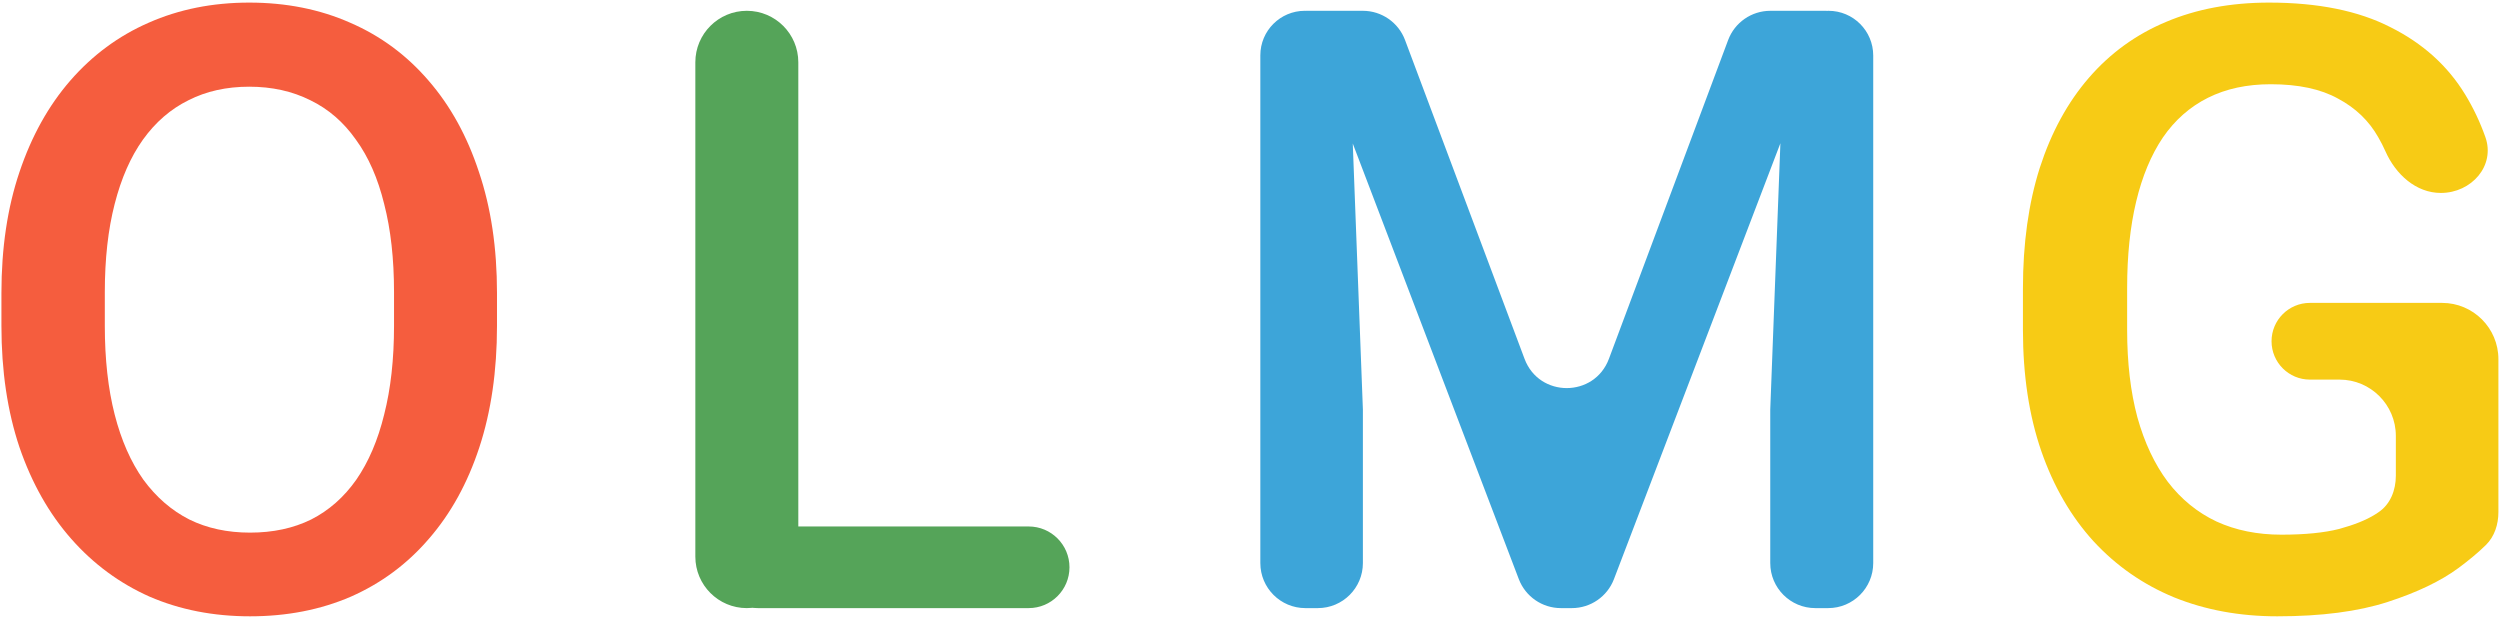 <svg width="666" height="165" viewBox="0 0 666 165" fill="none" xmlns="http://www.w3.org/2000/svg">
<path d="M650.575 80.69C658.86 80.69 665.575 87.406 665.575 95.69V136.421C665.575 139.687 664.558 142.918 662.227 145.204C660.264 147.129 657.847 149.157 654.974 151.29C650.239 154.787 643.936 157.811 636.068 160.361C628.199 162.911 618.4 164.186 606.669 164.186C596.688 164.186 587.544 162.51 579.238 159.158C570.932 155.734 563.756 150.743 557.709 144.186C551.734 137.629 547.108 129.651 543.829 120.252C540.551 110.781 538.911 99.998 538.911 87.903V76.865C538.911 64.844 540.405 54.133 543.392 44.735C546.452 35.263 550.824 27.249 556.507 20.692C562.189 14.134 569.038 9.18 577.053 5.828C585.14 2.404 594.283 0.692 604.484 0.692C617.525 0.692 628.308 2.878 636.833 7.249C645.43 11.548 652.06 17.522 656.723 25.172C658.882 28.714 660.674 32.49 662.098 36.5C664.823 44.169 658.382 51.401 650.244 51.401C643.591 51.401 638.19 46.415 635.493 40.333C634.912 39.023 634.265 37.758 633.554 36.538C631.077 32.167 627.507 28.742 622.844 26.265C618.254 23.715 612.279 22.44 604.921 22.44C598.582 22.44 593.008 23.642 588.2 26.047C583.391 28.451 579.384 31.985 576.178 36.647C573.045 41.31 570.677 46.993 569.075 53.696C567.472 60.399 566.67 68.049 566.67 76.647V87.903C566.67 96.646 567.581 104.406 569.402 111.181C571.297 117.957 573.992 123.677 577.49 128.339C581.06 133.002 585.395 136.536 590.495 138.94C595.595 141.272 601.351 142.438 607.762 142.438C614.028 142.438 619.165 141.928 623.172 140.907C627.179 139.815 630.348 138.54 632.68 137.082C633.003 136.876 633.317 136.672 633.621 136.469C636.811 134.334 638.253 130.572 638.253 126.734V116.127C638.253 107.843 631.538 101.127 623.253 101.127H615.358C609.714 101.127 605.139 96.552 605.139 90.909C605.139 85.265 609.714 80.69 615.358 80.69H650.575Z" fill="#F7CB15"/>
<path d="M347.292 3.905C347.103 3.409 347.469 2.878 348 2.878H363.064C368.066 2.878 372.544 5.981 374.3 10.665L406.141 95.599C410.035 105.987 424.731 105.981 428.617 95.59L460.375 10.674C462.129 5.985 466.609 2.878 471.615 2.878H486.5C487.114 2.878 487.537 3.492 487.318 4.066L429.956 154.281C428.181 158.929 423.721 162 418.745 162H415.823C410.844 162 406.383 158.926 404.61 154.274L347.292 3.905ZM335.753 14.738C335.753 8.188 341.063 2.878 347.614 2.878C353.988 2.878 359.223 7.917 359.466 14.287L363.075 109.105V150C363.075 156.627 357.702 162 351.075 162H347.753C341.126 162 335.753 156.627 335.753 150V14.738ZM475.204 14.341C475.448 7.94 480.707 2.878 487.112 2.878C493.693 2.878 499.028 8.213 499.028 14.794V150C499.028 156.627 493.656 162 487.028 162H483.597C476.97 162 471.597 156.627 471.597 150V109.105L475.204 14.341Z" fill="#3DA5D9"/>
<path d="M274.035 140.252C280.04 140.252 284.909 145.12 284.909 151.126C284.909 157.131 280.04 162 274.035 162H201.925C189.768 162 186.773 145.086 198.192 140.913C199.388 140.476 200.652 140.252 201.925 140.252H274.035ZM198.954 2.878C206.529 2.878 212.67 9.018 212.67 16.593V148.284C212.67 155.859 206.529 162 198.954 162C191.379 162 185.239 155.859 185.239 148.284V16.593C185.239 9.018 191.379 2.878 198.954 2.878Z" fill="#55A459"/>
<path d="M132.4 78.067V86.81C132.4 98.832 130.834 109.615 127.701 119.159C124.568 128.704 120.087 136.827 114.259 143.53C108.503 150.233 101.581 155.37 93.494 158.94C85.407 162.437 76.445 164.186 66.609 164.186C56.846 164.186 47.921 162.437 39.834 158.94C31.82 155.37 24.862 150.233 18.96 143.53C13.059 136.827 8.468 128.704 5.19 119.159C1.984 109.615 0.381 98.832 0.381 86.81V78.067C0.381 66.046 1.984 55.299 5.19 45.828C8.396 36.283 12.913 28.159 18.741 21.456C24.643 14.681 31.601 9.544 39.615 6.047C47.703 2.477 56.628 0.692 66.391 0.692C76.227 0.692 85.188 2.477 93.275 6.047C101.363 9.544 108.321 14.681 114.149 21.456C119.978 28.159 124.459 36.283 127.592 45.828C130.797 55.299 132.4 66.046 132.4 78.067ZM104.969 86.81V77.849C104.969 68.96 104.095 61.128 102.346 54.352C100.671 47.503 98.157 41.784 94.805 37.194C91.527 32.531 87.483 29.034 82.675 26.702C77.866 24.298 72.438 23.096 66.391 23.096C60.343 23.096 54.952 24.298 50.216 26.702C45.48 29.034 41.437 32.531 38.085 37.194C34.807 41.784 32.293 47.503 30.544 54.352C28.796 61.128 27.922 68.96 27.922 77.849V86.81C27.922 95.699 28.796 103.568 30.544 110.416C32.293 117.265 34.843 123.057 38.195 127.793C41.619 132.456 45.699 135.99 50.435 138.394C55.171 140.725 60.562 141.891 66.609 141.891C72.729 141.891 78.157 140.725 82.893 138.394C87.629 135.99 91.636 132.456 94.915 127.793C98.193 123.057 100.671 117.265 102.346 110.416C104.095 103.568 104.969 95.699 104.969 86.81Z" fill="#F55D3E"/>
</svg>
